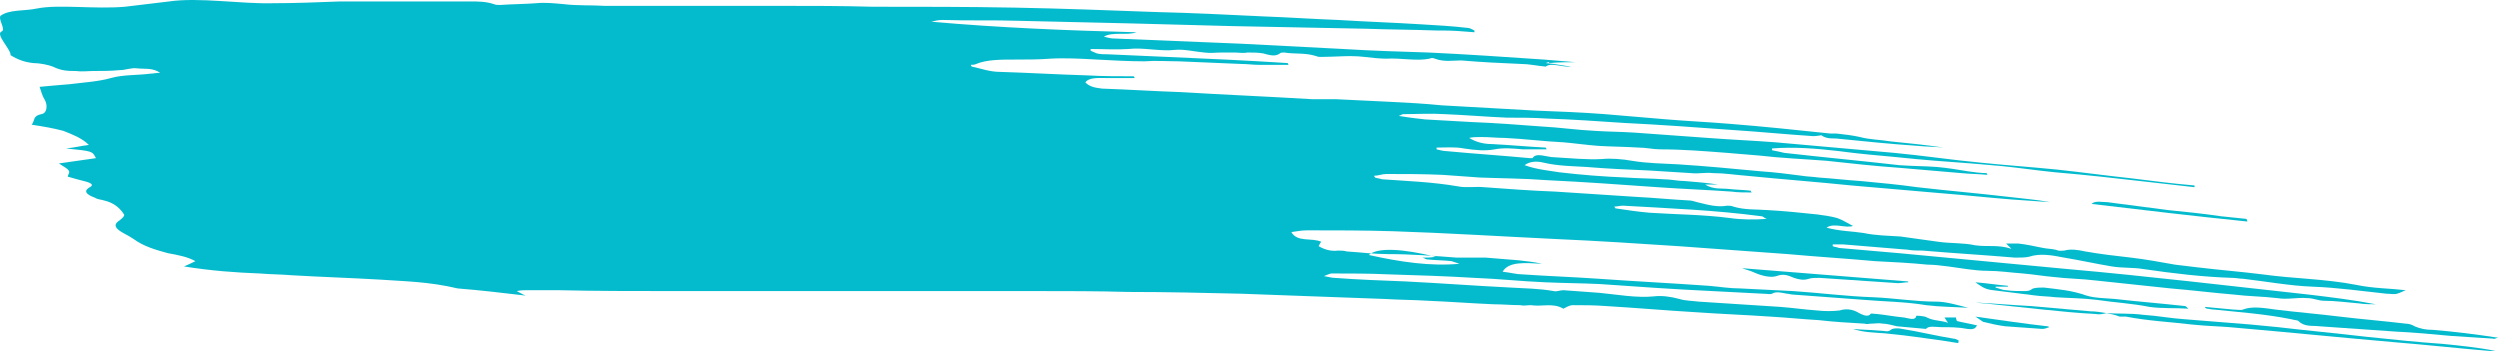 <svg width="284" height="40" viewBox="0 0 284 40" fill="none" xmlns="http://www.w3.org/2000/svg">
<path d="M175.597 7.166C176.797 7.266 177.597 7.466 178.497 7.566C177.497 7.666 176.197 7.066 175.597 7.566C174.497 7.466 173.697 7.266 172.797 7.266C170.497 7.166 168.297 7.066 165.997 6.866C164.997 6.866 164.097 7.066 162.997 6.666C162.797 6.566 162.597 6.566 162.397 6.666C160.897 6.966 159.097 6.566 157.497 6.666C156.797 6.666 155.797 6.566 154.997 6.466C153.297 6.266 151.797 6.466 150.097 6.466C149.897 6.466 149.697 6.466 149.497 6.366C148.197 5.966 147.097 6.166 145.897 5.966C145.697 5.966 145.497 5.966 145.397 6.066C144.897 6.466 144.197 6.266 143.497 6.066C142.897 5.966 142.297 5.966 141.697 5.966C141.297 6.066 140.697 5.966 140.197 5.966C139.697 5.966 139.197 5.966 138.797 5.966C138.097 5.966 137.497 6.066 136.797 5.966C135.697 5.866 134.497 5.566 133.497 5.666C131.797 5.866 129.897 5.366 128.197 5.566C126.797 5.666 125.397 5.566 123.897 5.566C123.897 5.666 123.897 5.666 123.897 5.766C124.097 5.866 124.397 5.966 124.597 6.066C124.997 6.166 125.397 6.166 125.797 6.166C128.097 6.266 130.297 6.366 132.597 6.466C137.197 6.666 141.697 6.866 146.297 7.166C146.297 7.266 146.297 7.266 146.397 7.366C145.297 7.366 144.197 7.366 142.997 7.366C142.297 7.366 141.697 7.266 140.997 7.266C138.597 7.166 136.197 7.066 133.897 6.966C132.597 6.966 131.297 6.866 129.997 6.966C128.297 6.966 126.397 6.866 124.597 6.766C122.797 6.666 120.997 6.566 119.297 6.666C117.997 6.766 116.697 6.766 115.397 6.766C113.697 6.766 112.097 6.766 110.897 7.266C110.697 7.366 110.497 7.366 110.297 7.366C110.297 7.466 110.297 7.466 110.397 7.566C111.397 7.766 112.397 8.166 113.597 8.166C116.897 8.266 120.197 8.466 123.597 8.566C125.297 8.666 127.097 8.666 128.797 8.666C128.797 8.766 128.897 8.766 128.897 8.866C127.797 8.866 126.697 8.866 125.697 8.866C124.797 8.866 123.697 8.766 123.297 9.366C123.797 9.866 124.397 9.966 125.197 10.066C128.197 10.166 131.197 10.366 134.197 10.466C139.097 10.766 144.097 10.966 148.997 11.266C149.897 11.266 150.797 11.266 151.697 11.266C153.797 11.366 155.797 11.466 157.897 11.566C159.897 11.666 161.797 11.766 163.797 11.966C167.397 12.166 170.897 12.366 174.497 12.566C177.097 12.666 179.697 12.766 182.297 12.966C184.697 13.166 187.097 13.366 189.397 13.566C191.797 13.766 194.097 13.866 196.497 14.066C200.297 14.366 204.097 14.766 207.897 15.166C208.097 15.166 208.397 15.166 208.597 15.166C209.497 15.266 210.397 15.366 211.297 15.566C212.397 15.866 213.597 15.866 214.797 16.066C216.797 16.266 218.797 16.466 220.797 16.766C219.797 16.666 218.797 16.666 217.797 16.566C214.797 16.366 211.897 16.066 208.897 15.766C208.297 15.666 207.597 15.866 206.897 15.366C206.797 15.366 206.397 15.466 205.997 15.466C202.897 15.266 199.897 14.966 196.797 14.766C192.697 14.466 188.597 14.166 184.497 13.966C181.597 13.766 178.597 13.566 175.697 13.466C174.197 13.366 172.697 13.366 171.197 13.366C168.797 13.266 166.497 13.066 164.097 12.966C162.497 12.866 160.997 12.966 159.397 12.966C159.297 12.966 159.197 13.066 158.897 13.166C160.097 13.366 160.997 13.466 161.897 13.566C163.697 13.666 165.397 13.766 167.197 13.866C169.797 13.966 172.497 14.166 175.097 14.366C177.097 14.466 179.097 14.766 181.197 14.866C182.697 14.966 184.197 14.966 185.697 15.066C188.497 15.266 191.197 15.466 193.997 15.666C196.597 15.866 199.097 15.966 201.697 16.166C206.197 16.566 210.697 16.966 215.197 17.366C218.397 17.666 221.697 18.166 224.897 18.466C227.797 18.766 230.697 18.966 233.697 19.266C236.497 19.566 239.397 19.966 242.197 20.266C244.597 20.566 246.897 20.866 249.297 21.066C249.297 21.166 249.297 21.166 249.297 21.266C247.497 21.066 245.797 20.866 243.997 20.666C240.497 20.266 236.997 19.866 233.397 19.566C231.397 19.366 229.397 19.066 227.397 18.866C226.197 18.766 225.097 18.666 223.897 18.566C221.097 18.366 218.397 18.166 215.597 17.866C213.397 17.666 211.097 17.466 208.897 17.166C206.297 16.866 203.797 16.666 201.297 16.866C201.297 16.966 201.297 16.966 201.297 17.066C201.797 17.166 202.297 17.266 202.697 17.366C207.097 17.866 211.397 18.266 215.797 18.766C217.197 18.866 218.597 18.866 219.997 18.966C221.197 19.066 222.397 19.266 223.597 19.466C224.297 19.566 224.997 19.666 225.697 19.666C225.697 19.766 225.697 19.766 225.797 19.866C224.797 19.766 223.797 19.766 222.797 19.666C220.497 19.466 218.097 19.266 215.797 19.066C212.997 18.866 210.197 18.566 207.497 18.266C204.897 18.066 202.397 17.966 199.797 17.666C198.597 17.566 197.397 17.466 196.197 17.366C193.597 17.166 191.097 16.966 188.597 16.966C187.797 16.966 186.997 16.766 186.197 16.766C184.597 16.666 183.097 16.666 181.497 16.566C180.197 16.466 178.797 16.266 177.597 16.166C175.397 16.066 173.097 15.766 170.897 15.666C169.997 15.666 169.197 15.566 168.297 15.566C167.797 15.566 167.297 15.566 166.897 15.666C167.697 16.166 168.597 16.366 169.497 16.366C171.497 16.466 173.597 16.666 175.597 16.766C175.597 16.866 175.697 16.866 175.697 16.966C174.797 16.966 173.897 16.966 172.997 16.966C171.897 16.866 170.797 16.766 169.797 16.966C168.697 17.166 167.597 17.066 166.297 16.866C165.297 16.666 164.197 16.766 163.197 16.766C163.197 16.866 163.197 16.866 163.197 16.966C163.597 17.066 163.997 17.166 164.297 17.166C167.497 17.466 170.597 17.666 173.797 17.966C173.897 17.966 174.097 17.966 174.097 17.966C174.497 17.266 175.697 17.866 176.597 17.866C178.397 17.966 180.297 18.166 181.997 18.066C182.997 17.966 184.297 18.066 185.397 18.266C187.197 18.566 188.897 18.566 190.597 18.666C193.797 18.866 196.897 19.166 200.097 19.466C201.597 19.566 203.197 19.766 204.697 19.966C205.297 20.066 205.897 20.066 206.597 20.166C208.197 20.266 209.797 20.466 211.397 20.566C213.497 20.766 215.697 20.966 217.797 21.266C221.297 21.666 224.797 21.966 228.197 22.366C229.797 22.566 231.297 22.666 232.897 22.966C231.497 22.866 229.997 22.766 228.597 22.666C225.997 22.466 223.297 22.166 220.697 21.966C217.197 21.666 213.797 21.366 210.297 21.066C206.397 20.666 202.397 20.366 198.397 19.966C197.097 19.866 195.897 19.666 194.597 19.666C193.697 19.566 192.897 19.766 192.097 19.666C190.497 19.566 188.897 19.466 187.297 19.366C184.897 19.266 182.597 19.166 180.197 18.966C178.597 18.866 176.997 18.866 175.297 18.466C174.497 18.266 173.697 18.366 173.197 18.766C174.597 19.266 175.897 19.366 177.097 19.566C179.597 19.866 182.197 20.066 184.697 20.166C186.097 20.266 187.597 20.266 188.997 20.366C189.797 20.366 190.597 20.566 191.397 20.566C192.597 20.666 193.897 20.766 195.197 20.966C194.797 20.966 194.297 20.966 193.697 20.966C194.697 21.566 195.597 21.366 196.397 21.466C197.297 21.566 198.097 21.566 198.897 21.666C198.897 21.766 198.897 21.766 198.997 21.866C198.197 21.866 197.397 21.866 196.697 21.766C193.897 21.566 191.097 21.466 188.297 21.266C184.097 20.966 179.897 20.666 175.697 20.466C173.097 20.266 170.597 20.266 168.097 20.166C166.697 20.066 165.297 19.966 163.897 19.866C161.797 19.766 159.597 19.766 157.497 19.766C156.997 19.766 156.597 19.966 156.097 19.966C156.097 20.066 156.197 20.066 156.197 20.166C156.497 20.266 156.697 20.266 156.997 20.366C159.797 20.566 162.697 20.666 165.597 21.166C166.597 21.366 167.597 21.166 168.597 21.266C171.297 21.466 173.997 21.666 176.697 21.766C179.797 21.966 182.797 22.166 185.897 22.366C187.897 22.466 189.897 22.666 191.797 22.766C192.097 22.766 192.497 22.866 192.797 22.966C193.997 23.266 195.097 23.566 196.197 23.366C196.397 23.366 196.697 23.366 196.897 23.466C198.197 23.866 199.497 23.766 200.797 23.866C202.697 23.966 204.597 24.166 206.497 24.366C207.197 24.466 207.997 24.566 208.697 24.766C209.297 24.966 209.897 25.366 210.497 25.666C209.697 25.966 208.297 25.266 207.497 25.866C208.997 26.266 210.397 26.266 211.697 26.466C213.097 26.766 214.497 26.766 215.897 26.866C217.297 27.066 218.797 27.266 220.197 27.466C221.597 27.666 222.997 27.566 224.397 27.866C225.797 28.066 226.997 27.766 228.497 28.266C228.297 28.066 228.197 27.966 227.897 27.666C228.397 27.666 228.897 27.666 229.297 27.666C230.197 27.766 231.097 27.966 232.097 28.166C232.597 28.266 233.097 28.266 233.497 28.366C233.997 28.566 234.197 28.466 234.497 28.466C235.197 28.266 235.997 28.366 236.897 28.566C238.597 28.866 240.297 29.066 242.097 29.266C243.797 29.466 245.397 29.766 247.097 30.066C247.897 30.166 248.697 30.266 249.597 30.366C252.097 30.666 254.597 30.866 256.997 31.166C260.597 31.666 264.097 31.666 267.697 32.366C269.597 32.766 271.597 32.766 273.297 32.966C272.997 33.066 272.697 33.266 272.297 33.366C271.997 33.466 271.497 33.366 271.097 33.366C268.297 33.066 265.497 32.666 262.697 32.566C260.097 32.466 257.397 31.966 254.797 31.666C254.397 31.666 253.997 31.566 253.597 31.566C250.297 31.466 246.897 31.066 243.497 30.566C242.297 30.366 241.097 30.466 239.897 30.266C238.097 29.966 236.297 29.566 234.497 29.266C232.997 28.966 231.697 28.766 230.497 29.166C230.097 29.266 229.397 29.266 228.897 29.266C225.397 28.966 221.897 28.766 218.397 28.466C217.797 28.466 217.297 28.466 216.697 28.366C214.297 28.166 211.797 27.966 209.397 27.766C208.997 27.766 208.597 27.766 208.197 27.766C208.197 27.866 208.197 27.866 208.197 27.966C208.397 28.066 208.697 28.066 208.897 28.166C211.197 28.366 213.497 28.566 215.797 28.766C222.197 29.366 228.497 29.966 234.897 30.566C239.497 30.966 244.197 31.466 248.797 31.966C253.297 32.466 257.797 32.966 262.297 33.466C264.797 33.766 267.297 34.066 269.897 34.566C269.297 34.566 268.597 34.566 267.997 34.466C266.697 34.366 265.297 34.166 263.997 34.166C263.397 34.166 262.797 33.866 262.097 33.866C260.897 33.766 259.897 34.066 258.697 33.866C256.997 33.666 255.397 33.666 253.797 33.466C251.397 33.266 248.997 32.966 246.597 32.766C243.797 32.466 240.897 32.166 238.097 31.866C236.497 31.666 234.897 31.666 233.297 31.466C232.097 31.366 230.997 31.166 229.797 31.066C228.397 30.966 227.097 30.766 225.797 30.766C224.397 30.766 222.797 30.466 221.297 30.266C220.497 30.166 219.697 30.066 218.997 30.066C216.997 29.866 214.997 29.766 212.997 29.666C209.697 29.366 206.397 29.166 203.097 28.866C198.997 28.566 194.797 28.266 190.697 27.966C186.097 27.666 181.597 27.366 176.997 27.166C170.697 26.866 164.397 26.466 158.197 26.266C154.897 26.166 151.697 26.166 148.497 26.166C147.897 26.166 147.397 26.266 146.697 26.366C147.397 27.566 148.997 26.966 150.097 27.466C149.997 27.566 149.897 27.766 149.797 27.966C150.497 28.366 151.197 28.566 151.997 28.466C152.297 28.466 152.697 28.466 152.997 28.566C154.597 28.666 156.097 28.866 157.697 28.866C160.297 28.866 162.897 29.066 165.497 29.266C165.697 29.266 165.897 29.266 166.097 29.266C166.997 29.266 167.897 29.266 168.797 29.266C169.997 29.366 171.297 29.466 172.497 29.566C173.397 29.666 174.297 29.766 175.197 29.966C173.297 29.866 171.397 29.666 170.697 30.866C171.597 30.966 172.297 31.166 172.897 31.166C175.797 31.366 178.697 31.466 181.597 31.666C185.797 31.966 189.897 32.166 194.097 32.466C195.297 32.566 196.497 32.766 197.697 32.766C199.697 32.866 201.697 32.966 203.697 33.066C206.697 33.266 209.797 33.666 212.797 33.766C215.197 33.866 217.597 34.266 219.997 34.266C221.097 34.266 222.397 34.666 223.597 34.966C221.997 34.866 220.397 34.866 218.797 34.666C216.397 34.266 214.097 34.266 211.797 34.066C209.097 33.866 206.397 33.666 203.697 33.466C203.497 33.466 203.197 33.366 202.997 33.366C202.397 33.266 201.797 33.066 201.297 33.366C201.097 33.466 200.697 33.366 200.297 33.366C198.397 33.266 196.397 33.166 194.497 33.066C190.197 32.866 185.997 32.566 181.697 32.266C179.597 32.166 177.597 32.166 175.497 32.066C172.897 31.966 170.197 31.666 167.497 31.566C164.197 31.366 160.997 31.266 157.697 31.166C155.497 31.066 153.397 31.066 151.297 31.066C151.097 31.066 150.897 31.166 150.397 31.366C150.997 31.466 151.297 31.566 151.597 31.566C154.297 31.766 156.897 31.866 159.597 31.966C163.597 32.166 167.597 32.466 171.597 32.666C173.197 32.766 174.797 32.766 176.497 33.066C176.797 33.166 177.197 32.966 177.597 32.966C178.997 33.066 180.297 33.166 181.697 33.266C183.797 33.466 185.897 33.866 187.897 33.666C188.697 33.566 189.697 33.666 190.797 33.966C191.397 34.166 192.197 34.166 192.997 34.266C196.097 34.466 199.197 34.666 202.297 34.866C203.597 34.966 204.997 35.166 206.397 35.266C207.297 35.366 208.197 35.366 208.997 35.266C209.597 35.066 210.397 35.066 211.197 35.566C211.597 35.766 212.197 36.066 212.497 35.666C212.497 35.566 212.897 35.666 213.197 35.666C214.197 35.766 215.197 35.966 216.297 36.066C216.897 36.166 217.597 36.466 217.697 35.866C217.697 35.866 218.597 35.866 218.897 36.066C219.697 36.466 220.397 36.366 221.297 36.666C221.097 36.366 220.997 36.266 220.897 36.066C221.297 36.066 221.797 36.066 222.197 36.066C222.197 36.266 222.297 36.366 222.297 36.466C223.097 36.666 223.797 36.766 224.597 36.966C224.397 37.266 224.297 37.466 223.497 37.366C222.497 37.166 221.497 37.166 220.497 37.166C219.897 37.166 219.097 36.966 218.797 37.366C217.697 37.266 216.597 37.166 215.497 37.066C214.997 36.966 214.397 36.766 213.897 36.766C213.397 36.666 212.997 36.766 212.597 36.766C212.297 36.766 212.097 36.866 211.797 36.766C210.097 36.666 208.297 36.566 206.597 36.366C204.797 36.266 202.897 36.066 201.097 35.966C198.197 35.766 195.397 35.666 192.597 35.466C189.197 35.266 185.797 34.966 182.397 34.766C181.097 34.666 179.897 34.666 178.697 34.666C178.297 34.666 177.997 34.866 177.597 35.066C176.397 34.366 175.197 34.866 173.897 34.666C173.497 34.666 173.097 34.766 172.697 34.666C171.697 34.666 170.697 34.566 169.697 34.566C167.197 34.466 164.697 34.266 162.197 34.166C160.597 34.066 158.997 34.066 157.397 33.966C151.897 33.766 146.397 33.566 140.997 33.366C136.697 33.266 132.497 33.166 128.197 33.166C124.697 33.066 121.197 33.066 117.697 33.066C114.097 33.066 110.597 33.066 107.097 33.066C103.497 33.066 99.897 33.066 96.297 33.066C92.997 33.066 89.697 33.066 86.397 33.066C82.997 33.066 79.597 33.066 76.197 33.066C71.897 33.066 67.697 33.066 63.397 32.966C62.197 32.966 60.997 32.966 59.897 32.966C59.497 32.966 59.197 32.966 58.697 33.066C59.097 33.266 59.397 33.466 59.697 33.566H59.597C57.097 33.266 54.497 32.966 51.997 32.766C48.597 31.966 45.897 31.966 43.197 31.766C39.797 31.566 36.497 31.466 33.097 31.266C31.897 31.166 30.697 31.166 29.497 31.066C26.797 30.966 23.997 30.766 20.897 30.266C21.397 30.066 21.797 29.866 22.197 29.666C21.297 29.166 20.197 28.966 19.097 28.766C17.597 28.366 16.297 27.966 15.197 27.166C14.897 26.966 14.397 26.666 13.997 26.466C13.097 25.966 12.897 25.566 13.397 25.166C13.697 24.966 14.197 24.566 14.097 24.366C13.697 23.766 13.097 23.066 11.797 22.766C11.497 22.666 11.097 22.666 10.797 22.466C9.697 22.066 9.497 21.666 10.197 21.266C10.597 21.066 10.497 20.866 9.897 20.666C9.097 20.466 8.397 20.266 7.697 20.066C7.697 19.866 7.997 19.566 7.797 19.366C7.597 19.066 7.097 18.866 6.697 18.566C8.097 18.366 9.497 18.166 10.897 17.966C10.497 17.166 10.497 17.166 7.497 16.866C8.497 16.766 9.197 16.566 10.097 16.466C9.297 15.666 8.197 15.266 7.197 14.866C6.097 14.566 4.897 14.366 3.597 14.166C3.997 13.666 3.697 13.166 4.697 12.966C5.397 12.866 5.397 11.866 5.097 11.366C4.797 10.866 4.697 10.466 4.497 9.866C5.497 9.766 6.697 9.666 7.897 9.566C9.497 9.366 11.197 9.266 12.597 8.866C13.997 8.466 15.597 8.566 17.097 8.366C17.397 8.366 17.797 8.266 18.197 8.266C17.297 7.666 16.397 7.866 15.597 7.766C14.897 7.666 14.297 7.966 13.597 7.966C12.597 8.066 11.597 8.066 10.597 8.066C9.997 8.066 9.297 8.166 8.597 8.066C7.797 8.066 6.997 8.066 5.997 7.566C5.497 7.366 4.497 7.166 3.797 7.166C2.797 7.066 1.997 6.766 1.197 6.266C1.297 5.666 -0.603 3.866 0.197 3.566C0.697 3.366 -0.303 2.066 0.097 1.766C1.097 1.066 2.797 1.266 4.197 0.966C6.697 0.466 10.697 1.066 14.197 0.766C15.897 0.566 17.597 0.366 19.197 0.166C22.597 -0.334 27.397 0.466 30.997 0.366C33.497 0.366 35.997 0.266 38.597 0.166C40.997 0.166 43.497 0.166 45.997 0.166C48.497 0.166 50.997 0.166 53.497 0.166C54.297 0.166 55.197 0.166 56.097 0.466C56.297 0.566 56.597 0.566 56.797 0.566C58.197 0.466 59.597 0.466 60.897 0.366C61.897 0.266 62.897 0.366 63.997 0.466C65.597 0.666 67.197 0.566 68.697 0.666C71.597 0.666 74.597 0.666 77.497 0.666C81.197 0.666 84.997 0.666 88.697 0.666C92.197 0.666 95.597 0.666 99.097 0.766C104.497 0.766 109.897 0.766 115.297 0.866C120.597 0.966 125.997 1.166 131.297 1.366C135.397 1.466 139.497 1.666 143.597 1.866C146.397 1.966 149.197 2.166 151.997 2.266C155.197 2.466 158.297 2.566 161.497 2.766C163.197 2.866 164.997 2.966 166.697 3.166C166.997 3.166 167.297 3.366 167.497 3.466C167.497 3.566 167.497 3.566 167.497 3.666C166.297 3.566 165.097 3.466 163.897 3.466C163.697 3.466 163.397 3.466 163.197 3.466C160.497 3.366 157.897 3.366 155.197 3.266C150.097 3.166 145.097 3.066 139.997 2.966C136.197 2.866 132.497 2.766 128.697 2.666C124.397 2.566 120.097 2.466 115.797 2.366C112.897 2.266 109.997 2.366 107.097 2.266C106.597 2.266 106.197 2.366 105.797 2.466C113.697 3.166 121.397 3.466 129.097 3.666C128.097 4.066 126.397 3.566 125.397 4.166C125.797 4.266 126.197 4.366 126.397 4.366C131.297 4.566 136.097 4.766 140.997 4.966C144.897 5.166 148.697 5.366 152.597 5.566C155.797 5.766 159.097 5.866 162.297 5.966C166.597 6.166 170.997 6.466 175.397 6.766C176.597 6.866 177.797 6.966 178.997 7.066C177.997 7.066 176.997 7.066 175.997 7.166C175.997 6.966 175.897 7.066 175.597 7.166ZM183.397 23.466C183.397 23.566 183.497 23.566 183.497 23.666C184.797 23.866 186.197 24.066 187.397 24.166C190.397 24.366 193.397 24.366 196.497 24.766C197.897 24.966 199.297 24.966 200.697 24.866C200.397 24.766 200.297 24.566 200.097 24.566C194.797 23.866 189.597 23.666 184.397 23.366C183.997 23.366 183.697 23.466 183.397 23.466ZM163.097 29.166C159.397 28.266 156.497 28.066 155.497 28.966C159.097 29.766 162.497 30.266 165.797 29.966C165.497 29.866 165.197 29.766 164.897 29.666C163.997 29.566 162.997 29.566 162.097 29.466C161.997 29.466 161.897 29.366 161.597 29.266C162.097 29.266 162.497 29.266 163.097 29.166Z" fill="#04BBCE"/>
<path d="M250.497 34.866C251.597 34.966 252.597 35.066 253.697 35.166C254.097 35.166 254.597 35.266 254.797 35.166C255.797 34.766 257.097 34.966 258.497 35.166C260.897 35.466 263.397 35.666 265.797 35.966C268.297 36.266 270.797 36.466 273.297 36.766C273.597 36.766 273.997 36.866 274.297 37.066C274.997 37.366 275.597 37.466 276.297 37.466C278.797 37.666 281.197 37.966 283.797 38.366C283.597 38.366 283.397 38.566 283.197 38.466C281.597 38.366 279.997 38.266 278.497 38.166C276.397 37.966 274.197 37.766 272.097 37.666C269.197 37.466 266.397 37.266 263.497 37.066C262.697 36.966 261.797 37.166 261.097 36.466C260.997 36.366 260.597 36.366 260.297 36.266C257.297 35.666 254.397 35.466 251.497 35.166C251.197 35.166 250.897 35.066 250.697 35.066C250.497 34.966 250.497 34.966 250.497 34.866Z" fill="#04BBCE"/>
<path d="M239.197 35.566C240.597 35.666 241.997 35.566 243.497 35.766C245.097 35.866 246.597 36.166 248.197 36.266C250.697 36.466 253.197 36.666 255.697 36.866C256.697 36.966 257.797 37.066 258.797 37.166C262.197 37.566 265.497 37.866 268.897 38.266C271.797 38.566 274.597 38.866 277.497 39.066C279.497 39.266 281.497 39.466 283.497 39.866C283.297 39.866 282.997 39.866 282.797 39.866C279.197 39.566 275.597 39.166 271.897 38.866C266.097 38.366 260.197 37.766 254.397 37.266C252.597 37.066 250.797 37.066 248.997 36.866C246.497 36.566 244.097 36.466 241.497 35.966C241.297 35.966 240.997 35.966 240.797 35.966C240.297 35.766 239.797 35.666 239.197 35.566C239.297 35.566 239.197 35.566 239.197 35.566Z" fill="#04BBCE"/>
<path d="M248.597 35.066C247.097 34.966 245.597 35.066 244.197 34.866C242.197 34.466 240.197 34.366 238.197 34.066C236.597 33.866 234.997 33.866 233.497 33.766C232.697 33.666 231.897 33.666 231.197 33.566C229.597 33.366 227.997 33.166 226.397 32.966C225.397 32.866 224.997 32.466 224.397 32.066C225.697 32.166 226.897 32.366 228.097 32.466V32.566C227.597 32.566 227.197 32.566 226.697 32.566V32.666C227.097 32.766 227.497 32.966 227.897 32.966C228.597 33.066 229.297 33.066 229.897 33.066C230.297 33.066 230.497 33.066 230.797 32.866C230.997 32.666 231.697 32.666 232.197 32.666C233.797 32.866 235.297 32.966 236.997 33.566C237.897 33.866 239.197 33.866 240.297 33.966C242.897 34.266 245.497 34.466 248.197 34.766C248.297 34.766 248.397 34.866 248.597 35.066Z" fill="#04BBCE"/>
<path d="M216.797 32.066C216.397 32.066 215.997 32.166 215.597 32.166C212.597 31.966 209.597 31.766 206.697 31.566C206.297 31.566 205.797 31.566 205.497 31.666C204.897 31.866 204.397 31.766 203.797 31.566C203.097 31.266 202.597 31.066 201.797 31.366C201.197 31.566 200.197 31.366 199.297 30.966C198.897 30.766 198.397 30.666 197.897 30.466C204.197 30.966 210.497 31.466 216.697 31.966C216.797 31.966 216.797 32.066 216.797 32.066Z" fill="#04BBCE"/>
<path d="M222.397 38.966C221.797 38.866 221.197 38.766 220.497 38.666C218.397 38.366 216.197 38.066 214.097 37.866C212.797 37.766 211.697 37.766 210.497 37.366C211.497 37.466 212.497 37.466 213.597 37.566C214.097 37.566 214.497 37.766 214.797 37.466C214.997 37.266 215.697 37.266 216.097 37.366C217.997 37.666 219.997 38.166 221.897 38.466C222.097 38.466 222.297 38.566 222.497 38.666C222.497 38.866 222.497 38.966 222.397 38.966Z" fill="#04BBCE"/>
<path d="M255.297 25.166C249.397 24.566 243.497 23.866 237.597 23.166C237.997 22.766 238.797 22.966 239.397 22.966C241.697 23.266 243.997 23.566 246.297 23.866C248.297 24.066 250.297 24.266 252.297 24.566C253.297 24.666 254.197 24.766 255.197 24.866C255.297 25.066 255.297 25.066 255.297 25.166Z" fill="#04BBCE"/>
<path d="M239.297 35.566C238.897 35.666 238.497 35.766 237.997 35.666C235.997 35.566 234.097 35.366 232.097 35.166C230.197 34.966 228.297 34.766 226.397 34.566C225.697 34.466 225.097 34.466 224.397 34.366C226.497 34.466 228.597 34.666 230.697 34.766C232.997 34.966 235.297 35.166 237.497 35.366C238.097 35.366 238.597 35.466 239.297 35.566C239.197 35.566 239.297 35.566 239.297 35.566Z" fill="#04BBCE"/>
<path d="M232.797 37.166C232.497 37.266 232.297 37.366 231.997 37.366C230.597 37.266 229.197 37.166 227.797 37.066C226.997 36.966 226.097 36.766 225.297 36.566C225.097 36.466 224.897 36.266 224.397 35.966C227.297 36.366 229.897 36.766 232.597 37.066C232.697 37.066 232.797 37.166 232.797 37.166Z" fill="#04BBCE"/>
</svg>
